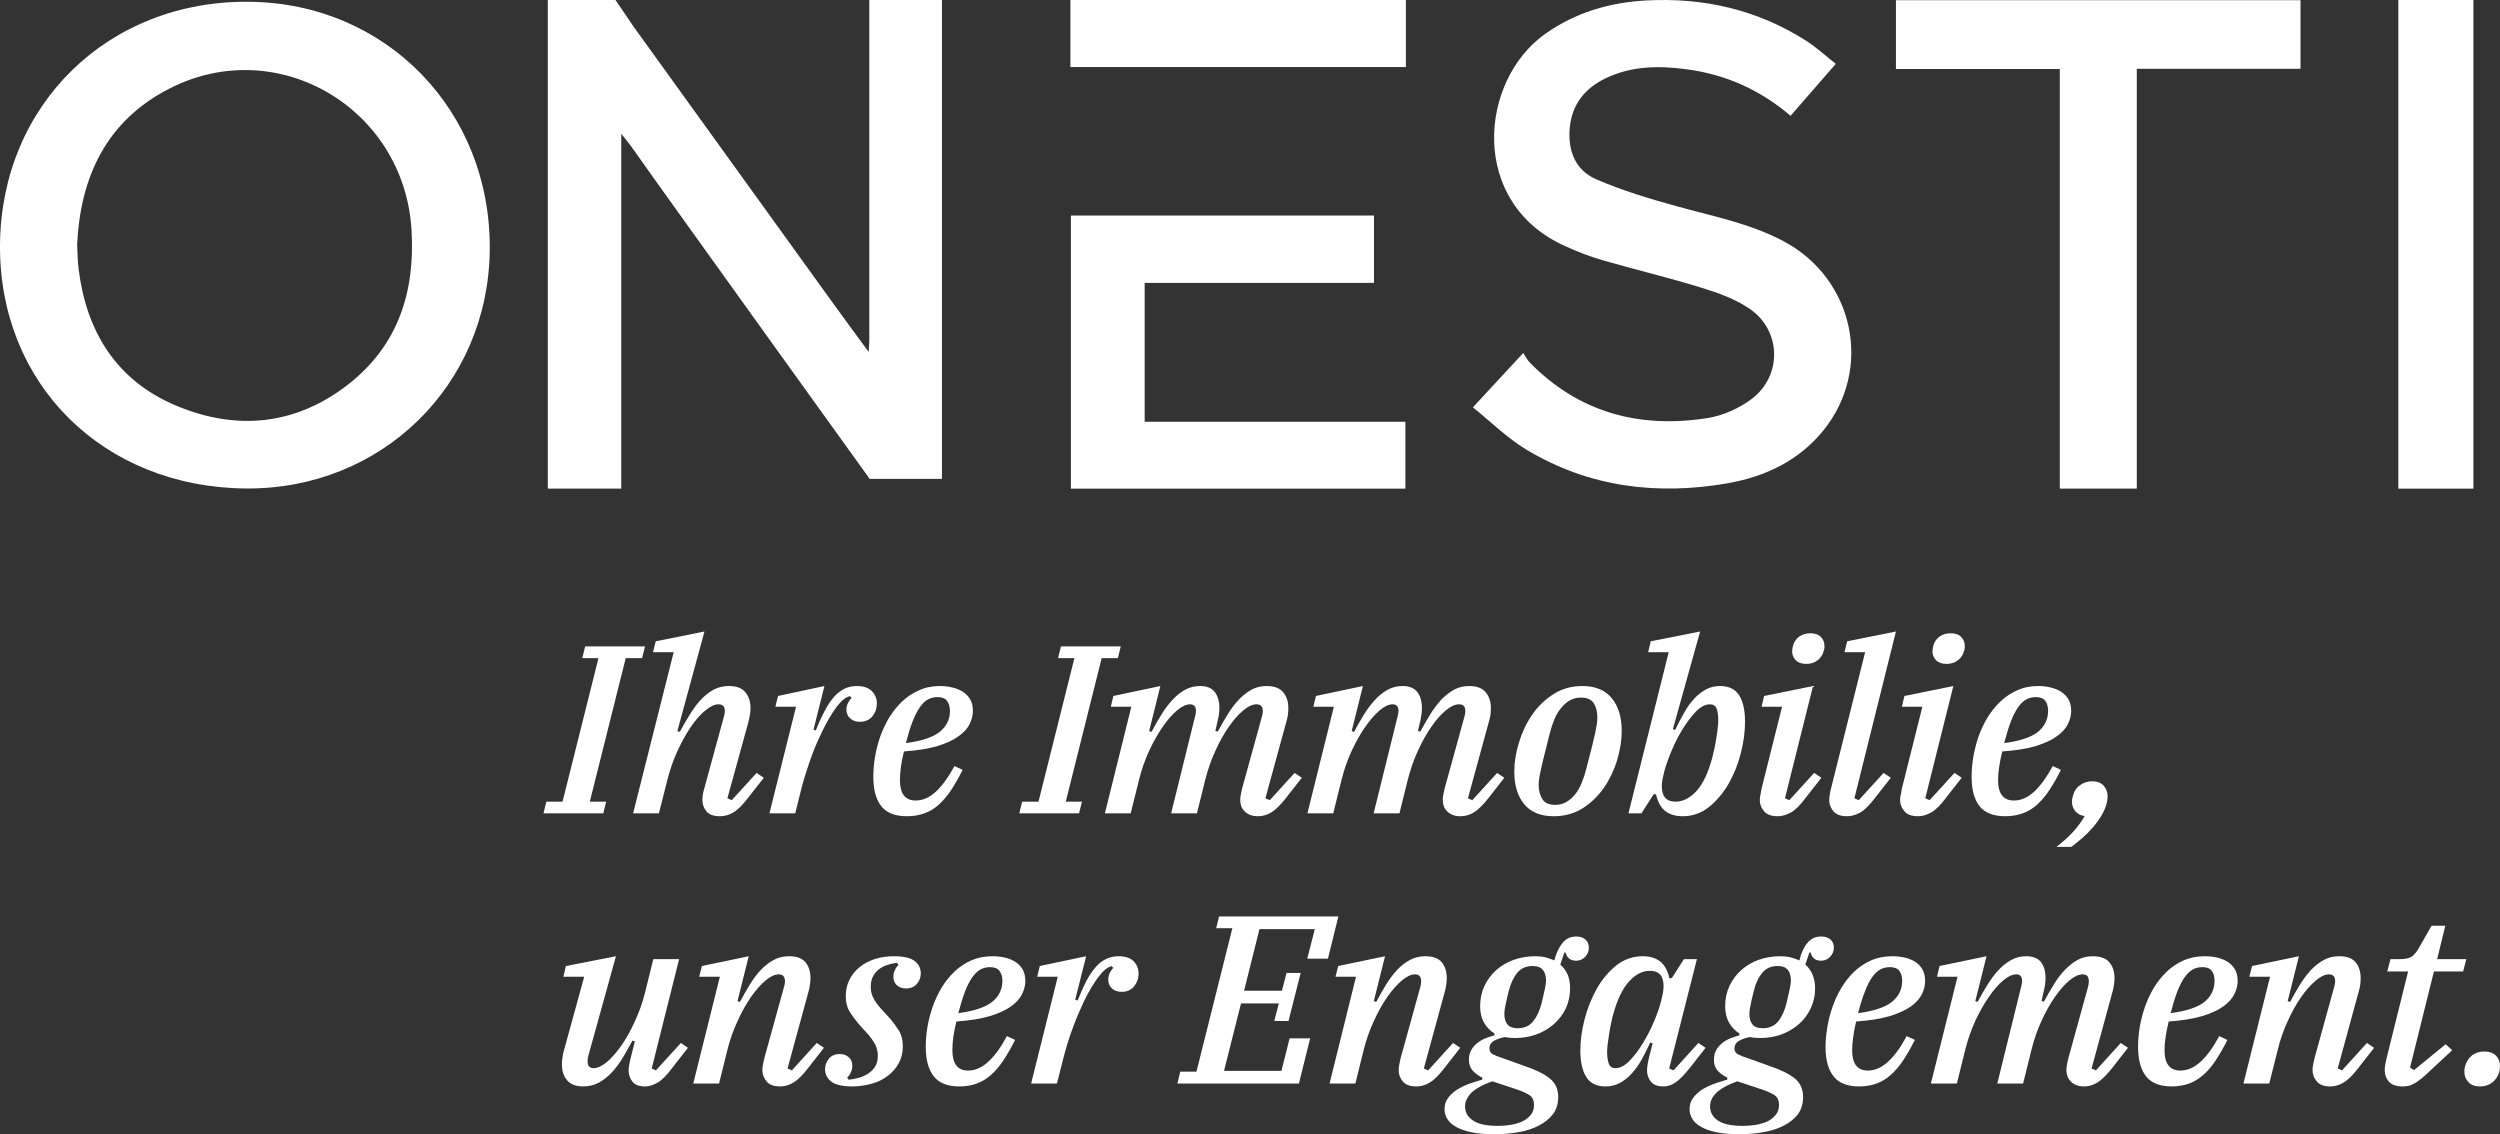 <?xml version="1.0" encoding="UTF-8"?>
<svg id="Layer_2" data-name="Layer 2" xmlns="http://www.w3.org/2000/svg" width="1559.01" height="707.31" viewBox="0 0 1559.01 707.31">
  <rect x="0" y="0" width="1559.01" height="707.31" fill="#333333" stroke="none"/>
  <defs>
    <style>
      .cls-1 {
        fill-rule: evenodd;
      }

      .cls-1, .cls-2 {
        fill: #fff;
      }
    </style>
  </defs>
  <g id="Layer_1-2" data-name="Layer 1">
    <path id="_Compound_Path_" data-name="&amp;lt;Compound Path&amp;gt;" class="cls-1" d="M153.01,304.61C64.11,303.71-.69,239.31,0,152.51.81,65.11,67.61,0,155.71,1.11c85.4,1,150.5,68.1,149.7,154.5-.7,84.6-67.6,149.9-152.4,149ZM48.11,152.31c.3,6.1.3,10.7.9,15.3,4.8,39.3,23.7,69.7,60.5,85.2,37.5,15.9,74.5,12.6,107.4-12.9,31.5-24.5,42.1-58.1,39.7-96.8-4.7-75.7-83.4-122.1-150.5-88.1-40,20.2-56,55.7-58,97.3h0Z"/>
    <path id="_Path_" data-name="&amp;lt;Path&amp;gt;" class="cls-2" d="M918.51,254.01c11.1-12,20.6-22.2,31.4-33.9,1.5,2.3,2.4,4.2,3.8,5.7,30.7,31.5,68.6,41.6,111.1,34.9,9.5-1.5,19.4-5.9,27.1-11.6,19.8-14.5,19.1-43.3-1.2-56.8-8.8-5.9-19.2-9.7-29.4-12.8-20.3-6.3-41-11.2-61.5-17.1-8.1-2.3-16-5.4-23.7-8.9-60.3-26.9-53.8-103.1-12.5-132.4,18.8-13.3,39.9-19.5,62.6-20.8,36.1-2,69.8,5.7,100.4,25.3,6.2,4,11.7,9.1,18.2,14.2-9.7,11.1-18.8,21.6-28.2,32.4-19.1-16.3-40.6-25.8-64.8-29-17.2-2.3-34.3-2.2-50.5,5.6-12.9,6.2-21,16.2-22.4,30.8-1.3,14.1,3.3,26.4,16.3,32.1,16,7,33,12.1,50,16.8,22.7,6.3,45.9,10.7,67,21.9,44,23.4,56,79.6,24.8,118.1-15.2,18.7-35.9,28.6-59.3,32.8-44.4,7.8-87,2.5-126-21-11.9-7.2-22-17.3-33.2-26.3h0Z"/>
    <path id="_Path_-2" data-name="&amp;lt;Path&amp;gt;" class="cls-2" d="M1284.51,43.01h-102.2V.11h252.3v42.8h-102.1v261.8h-48V43.01h0Z"/>
    <path id="_Path_-3" data-name="&amp;lt;Path&amp;gt;" class="cls-2" d="M856.81,134.41v42h-143v86.6h162.6v41.7h-208.6v-170.3h189,0Z"/>
    <path id="_Path_-4" data-name="&amp;lt;Path&amp;gt;" class="cls-2" d="M1542.41,304.71h-46.8V0h46.8v304.7Z"/>
    <path id="_Path_-5" data-name="&amp;lt;Path&amp;gt;" class="cls-2" d="M876.71,41.81h-209.2V0h209.2v41.8Z"/>
    <path id="_Path_-6" data-name="&amp;lt;Path&amp;gt;" class="cls-2" d="M542.11,0v212.6c-.1,2-.3,4.3-.4,6.9-8.2-11.3-15.2-20.6-22-30.1-41.5-57.5-82.9-115-124.4-172.5L383.81,0h-42.2v304.7h45.8V83.41c3,3.8,4.6,5.6,6,7.6,11,15.5,22,31,33.1,46.4,38.5,53.7,77,107.3,115.6,160.9v.3h45.3V0h-45.3,0Z"/>
    <path id="_Compound_Path_-2" data-name="&amp;lt;Compound Path&amp;gt;" class="cls-2" d="M340.71,499.91h10.1l22.4-89.5h-10.1l1.8-7.3h37.3l-1.8,7.3h-10.2l-22.4,89.5h10.2l-1.8,7.3h-37.3l1.8-7.3Z"/>
    <path id="_Compound_Path_-3" data-name="&amp;lt;Compound Path&amp;gt;" class="cls-2" d="M449.01,509.01c-4,0-6.83-1.03-8.5-3.1-1.67-2.07-2.5-4.4-2.5-7,0-1.07.1-2.27.3-3.6.27-1.4.57-2.63.9-3.7l12.3-45c.33-1.13.5-2.2.5-3.2,0-2.8-1.3-4.2-3.9-4.2-2.4,0-5.1,1.23-8.1,3.7-3.07,2.47-6.1,5.87-9.1,10.2-2.93,4.33-5.73,9.37-8.4,15.1-2.6,5.67-4.7,11.67-6.3,18l-5.3,21h-16.1l25.3-100.5h-12.9l1.7-6.8,30.4-6.1-16.9,62.1,1.5.5c2-3.73,4.07-7.3,6.2-10.7,2.07-3.4,4.3-6.43,6.7-9.1,2.47-2.67,5.13-4.8,8-6.4,2.93-1.6,6.17-2.4,9.7-2.4,4.8,0,8.23,1.3,10.3,3.9,2.13,2.53,3.2,5.83,3.2,9.9,0,1.4-.13,2.9-.4,4.5-.27,1.53-.63,3.17-1.1,4.9l-12.9,46.8,2.7,1.2,15.5-17,4.5,3-9.7,12.4c-3.4,4.47-6.47,7.53-9.2,9.2-2.73,1.6-5.53,2.4-8.4,2.4h0Z"/>
    <path id="_Compound_Path_-4" data-name="&amp;lt;Compound Path&amp;gt;" class="cls-2" d="M496.41,440.71h-12.9l1.7-6.7,28.9-6.2-6.8,27.2,1.4.5c1.8-4.53,3.6-8.5,5.4-11.9,1.8-3.47,3.7-6.37,5.7-8.7s4.2-4.1,6.6-5.3c2.33-1.2,4.97-1.8,7.9-1.8,4.07,0,7.17,1.03,9.3,3.1,2.13,2.07,3.2,4.67,3.2,7.8s-.93,5.67-2.8,8c-1.93,2.27-4.53,3.4-7.8,3.4-2.47,0-4.47-.7-6-2.1-1.6-1.4-2.4-3.23-2.4-5.5,0-1.4.33-2.77,1-4.1s1.4-2.4,2.2-3.2l-.9-1.1c-2.6.53-5.4,2.77-8.4,6.7-2.93,3.93-5.9,8.97-8.9,15.1-.93,1.87-2,4.17-3.2,6.9-1.2,2.67-2.37,5.57-3.5,8.7-1.13,3.13-2.23,6.4-3.3,9.8-1.13,3.4-2.1,6.67-2.9,9.8l-4,16.1h-16.1l16.6-66.5Z"/>
    <path id="_Compound_Path_-5" data-name="&amp;lt;Compound Path&amp;gt;" class="cls-1" d="M565.51,509.01c-7.27,0-12.57-2.07-15.9-6.2-3.33-4.2-5-10.33-5-18.4,0-3.8.33-7.83,1-12.1.73-4.27,1.8-8.5,3.2-12.7,1.47-4.13,3.33-8.13,5.6-12,2.33-3.8,5.03-7.17,8.1-10.1,3.07-2.93,6.57-5.27,10.5-7,3.93-1.8,8.33-2.7,13.2-2.7,2.6,0,5.13.3,7.6.9,2.4.53,4.57,1.4,6.5,2.6,1.93,1.2,3.5,2.8,4.7,4.8,1.13,1.93,1.7,4.37,1.7,7.3,0,2.6-.67,5.27-2,8-1.27,2.73-3.53,5.27-6.8,7.6-3.2,2.4-7.6,4.47-13.2,6.2-5.53,1.67-12.53,2.8-21,3.4-.8,3.2-1.43,6.37-1.9,9.5-.4,3.13-.6,5.93-.6,8.4,0,8.47,3.27,12.7,9.8,12.7,4.47,0,8.73-1.9,12.8-5.7,4-3.8,7.8-9.07,11.4-15.8l5.1,2.4c-2.4,4.73-4.8,8.93-7.2,12.6-2.4,3.6-4.97,6.63-7.7,9.1s-5.73,4.27-9,5.4c-3.27,1.2-6.9,1.8-10.9,1.8h0ZM564.91,463.41c9.93-1.33,17-3.7,21.2-7.1,4.2-3.47,6.3-7.83,6.3-13.1-.07-2.47-.67-4.5-1.8-6.1-1.13-1.6-3.1-2.4-5.9-2.4-2.13,0-4.1.47-5.9,1.4-1.8.93-3.5,2.53-5.1,4.8s-3.13,5.23-4.6,8.9c-1.4,3.67-2.8,8.2-4.2,13.6h0Z"/>
    <path id="_Compound_Path_-6" data-name="&amp;lt;Compound Path&amp;gt;" class="cls-2" d="M637.41,499.91h10.2l22.4-89.5h-10.2l1.8-7.3h37.3l-1.8,7.3h-10.1l-22.4,89.5h10.1l-1.8,7.3h-37.3l1.8-7.3Z"/>
    <path id="_Compound_Path_-7" data-name="&amp;lt;Compound Path&amp;gt;" class="cls-2" d="M784.51,509.01c-2,0-3.7-.3-5.1-.9-1.4-.6-2.53-1.37-3.4-2.3-.93-.93-1.6-2-2-3.2s-.6-2.43-.6-3.7c0-1.07.13-2.27.4-3.6.27-1.4.53-2.63.8-3.7l12.4-45c.33-1.13.5-2.2.5-3.2,0-2.8-1.3-4.2-3.9-4.2-2.53,0-5.3,1.27-8.3,3.8-3.07,2.53-6.07,5.93-9,10.2-3,4.27-5.8,9.27-8.4,15-2.6,5.67-4.7,11.67-6.3,18l-5.2,21h-16.1l14.9-60.3c.4-1.47.6-2.63.6-3.5,0-2.8-1.23-4.2-3.7-4.2-2.4,0-5.1,1.27-8.1,3.8s-5.97,5.93-8.9,10.2c-3,4.27-5.83,9.27-8.5,15-2.6,5.67-4.7,11.67-6.3,18l-5.2,21h-16.1l16.5-66.5h-12.8l1.6-6.7,29.3-6.2-7,28.1,1.5.5c1.93-3.73,3.97-7.3,6.1-10.7,2.07-3.4,4.33-6.43,6.8-9.1,2.4-2.67,5.03-4.8,7.9-6.4,2.8-1.6,5.97-2.4,9.5-2.4,4.13,0,7.17,1.23,9.1,3.7,1.93,2.47,2.9,5.8,2.9,10,0,2.33-.3,4.73-.9,7.2l-1.6,7.1,1.5.4c2-3.67,4.03-7.2,6.1-10.6,2.07-3.4,4.33-6.43,6.8-9.1,2.47-2.6,5.1-4.7,7.9-6.3,2.87-1.6,6.07-2.4,9.6-2.4,4.8,0,8.27,1.3,10.4,3.9,2.13,2.53,3.2,5.83,3.2,9.9,0,1.47-.1,2.97-.3,4.5-.27,1.53-.67,3.17-1.2,4.9l-12.8,46.8,2.7,1.2,15.5-17,4.5,3-9.7,12.4c-3.47,4.47-6.57,7.53-9.3,9.2-2.67,1.6-5.43,2.4-8.3,2.4h0Z"/>
    <path id="_Compound_Path_-8" data-name="&amp;lt;Compound Path&amp;gt;" class="cls-2" d="M910.81,509.01c-2,0-3.7-.3-5.1-.9-1.4-.6-2.53-1.37-3.4-2.3-.93-.93-1.6-2-2-3.2-.4-1.2-.6-2.43-.6-3.7,0-1.07.13-2.27.4-3.6.27-1.4.53-2.63.8-3.7l12.4-45c.33-1.13.5-2.2.5-3.2,0-2.8-1.3-4.2-3.9-4.2-2.53,0-5.3,1.27-8.3,3.8-3.07,2.53-6.07,5.93-9,10.2-3,4.27-5.8,9.27-8.4,15-2.6,5.67-4.7,11.67-6.3,18l-5.2,21h-16.1l14.9-60.3c.4-1.47.6-2.63.6-3.5,0-2.8-1.23-4.2-3.7-4.2-2.4,0-5.1,1.27-8.1,3.8-2.93,2.53-5.9,5.93-8.9,10.2-3,4.27-5.83,9.27-8.5,15-2.6,5.67-4.7,11.67-6.3,18l-5.2,21h-16.1l16.5-66.5h-12.8l1.6-6.7,29.3-6.2-7,28.1,1.5.5c1.93-3.73,3.97-7.3,6.1-10.7,2.07-3.4,4.33-6.43,6.8-9.1,2.4-2.67,5.03-4.8,7.9-6.4,2.8-1.6,5.97-2.4,9.5-2.4,4.13,0,7.17,1.23,9.1,3.7,1.93,2.47,2.9,5.8,2.9,10,0,2.33-.27,4.73-.8,7.2l-1.7,7.1,1.5.4c2-3.67,4.03-7.2,6.1-10.6,2.13-3.4,4.4-6.43,6.8-9.1,2.47-2.6,5.1-4.7,7.9-6.3,2.87-1.6,6.07-2.4,9.6-2.4,4.8,0,8.27,1.3,10.4,3.9,2.13,2.53,3.2,5.83,3.2,9.9,0,1.47-.1,2.97-.3,4.5-.27,1.53-.67,3.17-1.2,4.9l-12.8,46.8,2.7,1.2,15.5-17,4.5,3-9.7,12.4c-3.47,4.47-6.57,7.53-9.3,9.2-2.67,1.6-5.43,2.4-8.3,2.4h0Z"/>
    <path id="_Compound_Path_-9" data-name="&amp;lt;Compound Path&amp;gt;" class="cls-1" d="M968.91,509.01c-8.13,0-14.27-2.5-18.4-7.5-4.13-5-6.2-11.8-6.2-20.4,0-5.73.97-11.73,2.9-18,1.87-6.27,4.6-12.03,8.2-17.3,3.53-5.2,7.97-9.5,13.3-12.9,5.27-3.4,11.27-5.1,18-5.1,8.13,0,14.27,2.53,18.4,7.6,4.13,5,6.2,11.8,6.2,20.4,0,5.73-.93,11.73-2.8,18-1.87,6.27-4.6,12.03-8.2,17.3-3.6,5.2-8.03,9.5-13.3,12.9-5.27,3.33-11.3,5-18.1,5h0ZM969.71,501.91c2.6,0,4.9-.57,6.9-1.7,2.07-1.13,3.93-2.73,5.6-4.8,1.6-2,2.97-4.37,4.1-7.1,1.13-2.73,2.1-5.7,2.9-8.9,1.4-5.4,2.57-9.93,3.5-13.6.87-3.6,1.57-6.57,2.1-8.9.47-2.33.8-4.17,1-5.5.2-1.4.3-2.67.3-3.8,0-3.67-.73-6.67-2.2-9-1.53-2.4-4.17-3.6-7.9-3.6-2.6,0-4.93.57-7,1.7-2,1.13-3.83,2.73-5.5,4.8-1.67,2-3.07,4.37-4.2,7.1s-2.1,5.67-2.9,8.8c-1.4,5.47-2.53,10-3.4,13.6-.93,3.67-1.63,6.67-2.1,9-.53,2.27-.9,4.13-1.1,5.6s-.3,2.67-.3,3.6c0,3.67.77,6.7,2.3,9.1,1.47,2.4,4.1,3.6,7.9,3.6h0Z"/>
    <path id="_Compound_Path_-10" data-name="&amp;lt;Compound Path&amp;gt;" class="cls-1" d="M1049.31,509.01c-4.4,0-8-1.07-10.8-3.2-2.8-2.2-4.73-5.7-5.8-10.5h-1.5l-7.6,11.9h-8.1l25.1-100.5h-12.8l1.6-6.8,30.8-6.1-17,60.9,1.4.5c1.8-3.8,3.67-7.37,5.6-10.7,1.87-3.33,3.93-6.23,6.2-8.7,2.2-2.4,4.63-4.33,7.3-5.8,2.6-1.47,5.57-2.2,8.9-2.2,5.53,0,9.53,1.97,12,5.9,2.4,3.87,3.6,9.37,3.6,16.5,0,6.2-.9,12.77-2.7,19.7-1.73,6.87-4.3,13.23-7.7,19.1-3.4,5.8-7.5,10.6-12.3,14.4-4.73,3.73-10.13,5.6-16.2,5.6h0ZM1044.91,499.91c4.6,0,8.93-2.2,13-6.6,4-4.4,7.23-11.13,9.7-20.2.4-1.73.87-3.67,1.4-5.8.47-2.13.87-4.3,1.2-6.5.4-2.2.7-4.27.9-6.2.27-2,.4-3.77.4-5.3,0-3.13-.33-5.6-1-7.4-.73-1.8-2.13-2.7-4.2-2.7-2.87,0-5.77,1.5-8.7,4.5-2.93,3.07-5.73,6.77-8.4,11.1-2.67,4.33-4.97,8.87-6.9,13.6-2,4.8-3.47,8.93-4.4,12.4l-.7,3c-1.2,4.8-1.2,8.7,0,11.7,1.2,2.93,3.77,4.4,7.7,4.4Z"/>
    <path id="_Compound_Path_-11" data-name="&amp;lt;Compound Path&amp;gt;" class="cls-2" d="M1108.61,509.01c-3.93,0-6.77-1.03-8.5-3.1-1.8-2.07-2.7-4.4-2.7-7,0-1.13.17-2.37.5-3.7.27-1.4.5-2.67.7-3.8l12.7-50.7h-12.8l1.6-6.7,30.5-6.2-17.5,70,2.7,1.2,15.5-17,4.5,3-9.7,12.4c-3.47,4.67-6.6,7.77-9.4,9.3-2.8,1.53-5.5,2.3-8.1,2.3h0ZM1126.41,414.01c-2.87,0-5.07-.77-6.6-2.3-1.47-1.6-2.2-3.37-2.2-5.3,0-1.13.13-2.23.4-3.3.6-2.53,1.87-4.53,3.8-6,2-1.47,4.37-2.2,7.1-2.2,2.93,0,5.13.77,6.6,2.3,1.47,1.53,2.2,3.3,2.2,5.3v1.6c-.07.6-.2,1.17-.4,1.7-.6,2.47-1.87,4.43-3.8,5.9-1.93,1.53-4.3,2.3-7.1,2.3Z"/>
    <path id="_Compound_Path_-12" data-name="&amp;lt;Compound Path&amp;gt;" class="cls-2" d="M1151.91,509.01c-4,0-6.87-1.03-8.6-3.1-1.73-2.07-2.6-4.4-2.6-7,0-1.13.13-2.37.4-3.7.2-1.4.47-2.67.8-3.8l21.2-84.7h-12.9l1.7-6.8,30.4-6.1-25.9,104,2.7,1.2,15.5-17,4.5,3-9.7,12.4c-3.53,4.67-6.67,7.77-9.4,9.3-2.8,1.53-5.5,2.3-8.1,2.3Z"/>
    <path id="_Compound_Path_-13" data-name="&amp;lt;Compound Path&amp;gt;" class="cls-2" d="M1196.11,509.01c-3.93,0-6.77-1.03-8.5-3.1-1.8-2.07-2.7-4.4-2.7-7,0-1.13.17-2.37.5-3.7.27-1.4.5-2.67.7-3.8l12.7-50.7h-12.8l1.6-6.7,30.5-6.2-17.5,70,2.7,1.2,15.5-17,4.5,3-9.7,12.4c-3.47,4.67-6.6,7.77-9.4,9.3-2.8,1.53-5.5,2.3-8.1,2.3h0ZM1213.91,414.01c-2.87,0-5.07-.77-6.6-2.3-1.47-1.6-2.2-3.37-2.2-5.3,0-1.13.13-2.23.4-3.3.6-2.53,1.87-4.53,3.8-6,2-1.47,4.37-2.2,7.1-2.2,2.93,0,5.13.77,6.6,2.3,1.47,1.53,2.2,3.3,2.2,5.3v1.6c-.07.6-.2,1.17-.4,1.7-.6,2.47-1.87,4.43-3.8,5.9-1.93,1.53-4.3,2.3-7.1,2.3Z"/>
    <path id="_Compound_Path_-14" data-name="&amp;lt;Compound Path&amp;gt;" class="cls-1" d="M1250.41,509.01c-7.27,0-12.57-2.07-15.9-6.2-3.33-4.2-5-10.33-5-18.4,0-3.8.33-7.83,1-12.1.73-4.27,1.8-8.5,3.2-12.7,1.47-4.13,3.33-8.13,5.6-12,2.33-3.8,5.03-7.17,8.1-10.1,3.07-2.93,6.57-5.27,10.5-7,3.93-1.8,8.33-2.7,13.2-2.7,2.6,0,5.13.3,7.6.9,2.4.53,4.57,1.4,6.5,2.6,1.93,1.2,3.5,2.8,4.7,4.8,1.13,1.93,1.7,4.37,1.7,7.3,0,2.6-.67,5.27-2,8-1.27,2.73-3.53,5.27-6.8,7.6-3.2,2.4-7.6,4.47-13.2,6.2-5.53,1.67-12.53,2.8-21,3.4-.8,3.2-1.43,6.37-1.9,9.5-.47,3.13-.7,5.93-.7,8.4,0,8.47,3.3,12.7,9.9,12.7,4.47,0,8.73-1.9,12.8-5.7,4-3.8,7.8-9.07,11.4-15.8l5.1,2.4c-2.4,4.73-4.8,8.93-7.2,12.6-2.4,3.6-4.97,6.63-7.7,9.1-2.73,2.47-5.73,4.27-9,5.4-3.33,1.2-6.97,1.8-10.9,1.8h0ZM1249.81,463.41c9.93-1.33,17-3.7,21.2-7.1,4.13-3.47,6.2-7.83,6.2-13.1,0-2.47-.57-4.5-1.7-6.1s-3.1-2.4-5.9-2.4c-2.2,0-4.17.47-5.9,1.4-1.8.93-3.5,2.53-5.1,4.8-1.6,2.27-3.13,5.23-4.6,8.9-1.4,3.67-2.8,8.2-4.2,13.6h0Z"/>
    <path id="_Compound_Path_-15" data-name="&amp;lt;Compound Path&amp;gt;" class="cls-2" d="M1292.81,518.71c3-3.33,5.4-6.6,7.2-9.8-2.4-.33-4.3-1.3-5.7-2.9-1.47-1.67-2.2-3.63-2.2-5.9,0-1.53.27-3.03.8-4.5.73-2.6,2.2-4.63,4.4-6.1,2.13-1.53,4.63-2.3,7.5-2.3,3.07,0,5.43.93,7.1,2.8,1.6,1.87,2.4,4.07,2.4,6.6,0,1.4-.2,2.87-.6,4.4-.67,2.6-1.77,5.17-3.3,7.7-1.53,2.53-3.33,5-5.4,7.4-2,2.33-4.2,4.53-6.6,6.6-2.33,2-4.57,3.8-6.7,5.4h-9.3c3.87-2.93,7.33-6.07,10.4-9.4h0Z"/>
    <path id="_Compound_Path_-16" data-name="&amp;lt;Compound Path&amp;gt;" class="cls-2" d="M363.81,677.51c-4.67,0-8.07-1.3-10.2-3.9-2.13-2.53-3.2-5.83-3.2-9.9,0-1.47.13-3,.4-4.6.2-1.6.57-3.23,1.1-4.9l12.4-45.1h-13l1.6-6.7,31.2-6.1-17.3,62.4c-.27,1.13-.4,2.2-.4,3.2,0,2.8,1.27,4.2,3.8,4.2,2.4,0,5.13-1.27,8.2-3.8,3-2.53,6-5.93,9-10.2s5.8-9.27,8.4-15c2.67-5.67,4.8-11.67,6.4-18l5.2-21h16.1l-17.1,68.2,2.6,1.2,15.6-17.1,4.4,3-9.7,12.4c-3.53,4.8-6.67,7.93-9.4,9.4-2.67,1.53-5.2,2.3-7.6,2.3-3.8,0-6.47-1.03-8-3.1-1.53-2.07-2.3-4.37-2.3-6.9,0-1.27.17-2.67.5-4.2.27-1.47.57-2.77.9-3.9l2.5-10-1.5-.5c-2,3.73-4.03,7.33-6.1,10.8-2.07,3.4-4.33,6.43-6.8,9.1-2.47,2.6-5.13,4.7-8,6.3-2.87,1.53-6.1,2.33-9.7,2.4h0Z"/>
    <path id="_Compound_Path_-17" data-name="&amp;lt;Compound Path&amp;gt;" class="cls-2" d="M486.51,677.51c-4,0-6.83-1.07-8.5-3.2-1.73-2.07-2.6-4.4-2.6-7,0-1.07.13-2.27.4-3.6s.53-2.57.8-3.7l12.4-44.9c.33-1.2.5-2.3.5-3.3-.07-2.8-1.37-4.2-3.9-4.2-2.4,0-5.13,1.27-8.2,3.8-3,2.53-6,5.93-9,10.2-3,4.27-5.8,9.27-8.4,15-2.67,5.67-4.8,11.7-6.4,18.1l-5.2,21h-16.1l16.6-66.6h-12.9l1.7-6.7,29.2-6.1-7,28,1.5.5c2-3.73,4.03-7.3,6.1-10.7s4.33-6.43,6.8-9.1c2.47-2.6,5.13-4.7,8-6.3,2.87-1.6,6.1-2.4,9.7-2.4,4.8,0,8.23,1.27,10.3,3.8s3.1,5.83,3.1,9.9c0,1.4-.13,2.9-.4,4.5-.2,1.6-.57,3.23-1.1,4.9l-12.8,46.9,2.7,1.2,15.5-17.1,4.5,3-9.7,12.4c-3.4,4.47-6.47,7.53-9.2,9.2-2.73,1.67-5.53,2.5-8.4,2.5h0Z"/>
    <path id="_Compound_Path_-18" data-name="&amp;lt;Compound Path&amp;gt;" class="cls-2" d="M531.61,677.51c-6.13,0-10.53-1-13.2-3-2.6-2-3.9-4.6-3.9-7.8,0-2.4.8-4.57,2.4-6.5,1.53-1.93,3.8-2.9,6.8-2.9,2.2,0,4.03.63,5.5,1.9,1.53,1.27,2.3,3.1,2.3,5.5,0,1.27-.3,2.6-.9,4-.6,1.4-1.37,2.47-2.3,3.2l.9,1.4c2.13-.2,4.27-.6,6.4-1.2s4.1-1.5,5.9-2.7c1.8-1.2,3.23-2.67,4.3-4.4,1.07-1.8,1.6-4,1.6-6.6,0-2.07-.33-3.93-1-5.6-.67-1.67-1.6-3.3-2.8-4.9-1.13-1.6-2.43-3.17-3.9-4.7-1.53-1.6-3.07-3.3-4.6-5.1-1.93-2.27-3.7-4.7-5.3-7.3-1.6-2.6-2.4-5.8-2.4-9.6s.8-7.33,2.4-10.4c1.6-3.13,3.77-5.77,6.5-7.9,2.67-2.13,5.8-3.77,9.4-4.9,3.67-1.13,7.53-1.7,11.6-1.7,6.07,0,10.4.97,13,2.9,2.6,2,3.9,4.6,3.9,7.8,0,2.4-.8,4.57-2.4,6.5-1.6,1.93-3.9,2.9-6.9,2.9-2.2,0-4.03-.63-5.5-1.9-1.53-1.27-2.3-3.1-2.3-5.5,0-1.27.3-2.6.9-4,.6-1.33,1.37-2.4,2.3-3.2l-.9-1.4c-2,.2-4,.63-6,1.3-2,.67-3.77,1.57-5.3,2.7-1.53,1.2-2.77,2.7-3.7,4.5s-1.4,3.93-1.4,6.4c0,2.07.33,3.97,1,5.7.73,1.73,1.67,3.37,2.8,4.9,1.2,1.6,2.57,3.2,4.1,4.8,1.47,1.6,3,3.27,4.6,5,1.8,2.2,3.5,4.57,5.1,7.1,1.6,2.6,2.4,5.83,2.4,9.7s-.87,7.53-2.6,10.6c-1.67,3.07-3.93,5.67-6.8,7.8-2.8,2.2-6.13,3.83-10,4.9-3.8,1.07-7.8,1.63-12,1.7h0Z"/>
    <path id="_Compound_Path_-19" data-name="&amp;lt;Compound Path&amp;gt;" class="cls-1" d="M598.21,677.51c-7.27,0-12.57-2.1-15.9-6.3-3.33-4.2-5-10.33-5-18.4,0-3.73.33-7.77,1-12.1.73-4.27,1.8-8.47,3.2-12.6,1.47-4.2,3.33-8.23,5.6-12.1,2.33-3.8,5.03-7.17,8.1-10.1,3.07-2.93,6.57-5.27,10.5-7s8.33-2.6,13.2-2.6c2.6,0,5.13.27,7.6.8,2.4.53,4.57,1.4,6.5,2.6,1.93,1.2,3.5,2.8,4.7,4.8,1.13,2,1.7,4.43,1.7,7.3,0,2.6-.67,5.27-2,8-1.27,2.73-3.53,5.3-6.8,7.7-3.2,2.33-7.6,4.37-13.2,6.1-5.53,1.67-12.53,2.8-21,3.4-.8,3.2-1.43,6.37-1.9,9.5-.4,3.13-.6,5.93-.6,8.4,0,8.47,3.27,12.7,9.8,12.7,4.47,0,8.73-1.9,12.8-5.7,4-3.73,7.8-9,11.4-15.8l5.1,2.4c-2.4,4.8-4.8,9-7.2,12.6-2.4,3.67-4.97,6.7-7.7,9.1-2.73,2.47-5.73,4.3-9,5.5-3.27,1.2-6.9,1.8-10.9,1.8h0ZM597.61,631.81c9.93-1.33,17-3.7,21.2-7.1,4.2-3.47,6.3-7.83,6.3-13.1,0-2.47-.6-4.5-1.8-6.1-1.13-1.6-3.1-2.4-5.9-2.4-2.13,0-4.1.47-5.9,1.4-1.8,1-3.5,2.6-5.1,4.8-1.6,2.27-3.13,5.23-4.6,8.9-1.4,3.67-2.8,8.2-4.2,13.6h0Z"/>
    <path id="_Compound_Path_-20" data-name="&amp;lt;Compound Path&amp;gt;" class="cls-2" d="M659.61,609.11h-12.8l1.6-6.7,28.9-6.1-6.8,27.1,1.5.5c1.8-4.47,3.57-8.43,5.3-11.9,1.8-3.4,3.7-6.27,5.7-8.6,2-2.4,4.2-4.17,6.6-5.3,2.4-1.2,5.03-1.8,7.9-1.8,4.07,0,7.17,1,9.3,3,2.13,2.07,3.2,4.7,3.2,7.9,0,2.93-.93,5.57-2.8,7.9-1.87,2.27-4.47,3.4-7.8,3.4-2.47,0-4.47-.7-6-2.1s-2.3-3.23-2.3-5.5c0-1.4.3-2.77.9-4.1.67-1.33,1.4-2.4,2.2-3.2l-.9-1.1c-2.6.53-5.37,2.77-8.3,6.7-3,3.93-6,8.97-9,15.1-.87,1.93-1.9,4.23-3.1,6.9-1.2,2.67-2.37,5.57-3.5,8.7-1.2,3.13-2.33,6.4-3.4,9.8s-2,6.67-2.8,9.8l-4.1,16.2h-16.1l16.6-66.6Z"/>
    <path id="_Compound_Path_-21" data-name="&amp;lt;Compound Path&amp;gt;" class="cls-2" d="M736.01,668.31h10.1l22.4-89.5h-10.1l1.8-7.3h74.4l-6.5,26.3h-12.9l4.7-18.4h-34.5l-9.6,38.4h23.6l2.9-11.1h8.8l-7.6,30h-8.9l2.9-11h-23.6l-10.6,42.1h35.8l5.1-20.3h12.8l-7,28.2h-75.8l1.8-7.4Z"/>
    <path id="_Compound_Path_-22" data-name="&amp;lt;Compound Path&amp;gt;" class="cls-2" d="M883.31,677.51c-4,0-6.87-1.07-8.6-3.2-1.67-2.07-2.5-4.4-2.5-7,0-1.07.13-2.27.4-3.6.27-1.33.53-2.57.8-3.7l12.4-44.9c.27-1.2.4-2.3.4-3.3,0-2.8-1.27-4.2-3.8-4.2-2.4,0-5.13,1.27-8.2,3.8-3,2.53-6,5.93-9,10.2-3,4.27-5.8,9.27-8.4,15-2.67,5.67-4.8,11.7-6.4,18.1l-5.2,21h-16.1l16.5-66.6h-12.8l1.7-6.7,29.2-6.1-7,28,1.5.5c2-3.73,4.03-7.3,6.1-10.7s4.33-6.43,6.8-9.1c2.4-2.6,5.07-4.7,8-6.3,2.87-1.6,6.1-2.4,9.7-2.4,4.73,0,8.17,1.27,10.3,3.8,2.07,2.53,3.1,5.83,3.1,9.9,0,1.4-.13,2.9-.4,4.5-.2,1.6-.57,3.23-1.1,4.9l-12.8,46.9,2.7,1.2,15.5-17.1,4.5,3-9.7,12.4c-3.4,4.47-6.47,7.53-9.2,9.2-2.73,1.67-5.53,2.5-8.4,2.5h0Z"/>
    <path id="_Compound_Path_-23" data-name="&amp;lt;Compound Path&amp;gt;" class="cls-1" d="M932.11,707.31c-5.67,0-10.47-.4-14.4-1.2-3.93-.8-7.17-1.93-9.7-3.4-2.53-1.4-4.37-3.07-5.5-5-1.13-1.87-1.7-3.9-1.7-6.1,0-2.47.67-4.67,2-6.6,1.33-1.93,3.13-3.67,5.4-5.2,2.2-1.47,4.7-2.73,7.5-3.8,2.8-1,5.63-1.9,8.5-2.7l.3-1.2c-2.8-1.4-4.9-2.97-6.3-4.7-1.47-1.73-2.2-3.9-2.2-6.5,0-2.2.43-4.13,1.3-5.8.93-1.73,2.13-3.2,3.6-4.4,1.53-1.27,3.23-2.3,5.1-3.1,1.87-.8,3.8-1.43,5.8-1.9l.2-1.2c-2.8-1.73-5-4-6.6-6.8-1.6-2.87-2.4-6.27-2.4-10.2,0-4.6.9-8.83,2.7-12.7,1.8-3.8,4.27-7.1,7.4-9.9,3.13-2.8,6.8-4.93,11-6.4,4.13-1.47,8.6-2.2,13.4-2.2,2.27,0,4.37.23,6.3.7,1.93.53,3.77,1.17,5.5,1.9,1.2-4.67,2.9-8.3,5.1-10.9,2.13-2.67,4.97-4,8.5-4,2.47,0,4.4.63,5.8,1.9,1.4,1.27,2.1,2.93,2.1,5,0,2.27-.77,4.2-2.3,5.8-1.6,1.6-3.47,2.4-5.6,2.4-3.53,0-5.73-1.7-6.6-5.1h-.8l-2.5,7.5c2,1.8,3.53,3.9,4.6,6.3,1,2.47,1.5,5.3,1.5,8.5,0,4.53-.9,8.73-2.7,12.6-1.87,3.8-4.37,7.07-7.5,9.8s-6.77,4.87-10.9,6.4c-4.13,1.47-8.53,2.2-13.2,2.2-2.47,0-4.57-.2-6.3-.6-2.33.4-4.53,1.13-6.6,2.2-2.07,1.13-3.1,2.8-3.1,5,0,1.6.73,2.8,2.2,3.6,1.47.73,3.43,1.5,5.9,2.3l13.9,5c6.93,2.33,12.13,4.9,15.6,7.7,3.53,2.8,5.3,6.7,5.3,11.7,0,4.13-1.1,7.67-3.3,10.6-2.2,2.87-5.13,5.23-8.8,7.1-3.67,1.93-7.87,3.3-12.6,4.1-4.73.87-9.7,1.3-14.9,1.3h0ZM934.21,702.11c2.8,0,5.53-.23,8.2-.7,2.67-.47,5.07-1.2,7.2-2.2,2.07-1.07,3.77-2.43,5.1-4.1,1.27-1.6,1.9-3.6,1.9-6,0-2.8-.9-4.83-2.7-6.1-1.8-1.2-4.33-2.37-7.6-3.5l-15.7-5.2c-2.27.8-4.43,1.7-6.5,2.7-2,1-3.8,2.13-5.4,3.4-1.6,1.33-2.83,2.8-3.7,4.4-.93,1.6-1.4,3.33-1.4,5.2,0,3.6,1.63,6.5,4.9,8.7,3.2,2.27,8.43,3.4,15.7,3.4h0ZM946.41,641.21c4.13,0,7.37-1.43,9.7-4.3,2.33-2.93,4.1-6.77,5.3-11.5,1-4.13,1.7-7.2,2.1-9.2.4-2.07.6-3.63.6-4.7,0-2.87-.67-5.1-2-6.7-1.27-1.6-3.4-2.4-6.4-2.4-4.07,0-7.27,1.43-9.6,4.3-2.33,2.87-4.1,6.7-5.3,11.5-1,4.07-1.7,7.13-2.1,9.2-.4,2-.6,3.57-.6,4.7,0,2.87.63,5.1,1.9,6.7,1.33,1.6,3.47,2.4,6.4,2.4h0Z"/>
    <path id="_Compound_Path_-24" data-name="&amp;lt;Compound Path&amp;gt;" class="cls-1" d="M1001.21,677.51c-5.6,0-9.6-1.97-12-5.9-2.47-3.87-3.7-9.37-3.7-16.5,0-6.2.9-12.77,2.7-19.7,1.8-6.87,4.37-13.23,7.7-19.1,3.33-5.8,7.4-10.6,12.2-14.4,4.8-3.73,10.27-5.6,16.4-5.6,4.33,0,7.9,1.07,10.7,3.2,2.8,2.2,4.73,5.7,5.8,10.5h1.5l7.6-11.9h8.1l-17.3,68.2,2.7,1.2,15.5-17.1,4.5,3-9.7,12.4c-3.53,4.4-6.5,7.43-8.9,9.1-2.47,1.73-5,2.6-7.6,2.6-3.73,0-6.37-1-7.9-3-1.6-2-2.4-4.3-2.4-6.9,0-1.27.13-2.67.4-4.2.27-1.47.53-2.77.8-3.9l2.3-8.9-1.5-.5c-1.8,3.93-3.63,7.57-5.5,10.9-1.93,3.33-4,6.2-6.2,8.6-2.27,2.47-4.73,4.4-7.4,5.8-2.73,1.4-5.67,2.1-8.8,2.1h0ZM1007.41,666.11c2.8,0,5.7-1.5,8.7-4.5,3-3.07,5.8-6.77,8.4-11.1,2.67-4.33,5-8.87,7-13.6,2-4.8,3.43-8.93,4.3-12.4l.7-3c1.2-4.8,1.2-8.7,0-11.7-1.13-2.93-3.7-4.4-7.7-4.4-4.6,0-8.9,2.2-12.9,6.6-4.07,4.47-7.33,11.2-9.8,20.2-.53,1.73-1,3.67-1.4,5.8-.47,2.13-.87,4.3-1.2,6.5s-.63,4.27-.9,6.2c-.27,2-.4,3.77-.4,5.3,0,3.13.37,5.6,1.1,7.4.67,1.8,2.03,2.7,4.1,2.7h0Z"/>
    <path id="_Compound_Path_-25" data-name="&amp;lt;Compound Path&amp;gt;" class="cls-1" d="M1084.91,707.31c-5.67,0-10.47-.4-14.4-1.2-3.93-.8-7.17-1.93-9.7-3.4-2.53-1.4-4.37-3.07-5.5-5-1.13-1.87-1.7-3.9-1.7-6.1,0-2.47.67-4.67,2-6.6,1.33-1.93,3.1-3.67,5.3-5.2,2.27-1.47,4.8-2.73,7.6-3.8,2.8-1,5.63-1.9,8.5-2.7l.3-1.2c-2.8-1.4-4.93-2.97-6.4-4.7-1.4-1.73-2.1-3.9-2.1-6.5,0-2.2.43-4.13,1.3-5.8.93-1.73,2.13-3.2,3.6-4.4,1.47-1.27,3.17-2.3,5.1-3.1,1.87-.8,3.8-1.43,5.8-1.9l.1-1.2c-2.73-1.73-4.9-4-6.5-6.8-1.6-2.87-2.4-6.27-2.4-10.2,0-4.6.9-8.83,2.7-12.7,1.8-3.8,4.27-7.1,7.4-9.9,3.13-2.8,6.77-4.93,10.9-6.4,4.2-1.47,8.7-2.2,13.5-2.2,2.27,0,4.37.23,6.3.7,1.93.53,3.77,1.17,5.5,1.9,1.13-4.67,2.8-8.3,5-10.9,2.2-2.67,5.03-4,8.5-4,2.53,0,4.5.63,5.9,1.9,1.4,1.27,2.1,2.93,2.1,5,0,2.27-.8,4.2-2.4,5.8-1.53,1.6-3.4,2.4-5.6,2.4-3.47,0-5.63-1.7-6.5-5.1h-.8l-2.5,7.5c2,1.8,3.5,3.9,4.5,6.3,1.07,2.47,1.6,5.3,1.6,8.5,0,4.53-.93,8.73-2.8,12.6-1.8,3.8-4.27,7.07-7.4,9.8-3.13,2.73-6.77,4.87-10.9,6.4-4.13,1.47-8.53,2.2-13.2,2.2-2.47,0-4.57-.2-6.3-.6-2.4.4-4.6,1.13-6.6,2.2-2.07,1.13-3.1,2.8-3.1,5,0,1.6.73,2.8,2.2,3.6,1.4.73,3.37,1.5,5.9,2.3l13.9,5c6.93,2.33,12.13,4.9,15.6,7.7,3.47,2.8,5.2,6.7,5.2,11.7,0,4.13-1.07,7.67-3.2,10.6-2.2,2.87-5.13,5.23-8.8,7.1-3.73,1.93-7.97,3.3-12.7,4.1-4.67.87-9.6,1.3-14.8,1.3h0ZM1087.01,702.11c2.8,0,5.53-.23,8.2-.7s5.07-1.2,7.2-2.2c2.07-1.07,3.73-2.43,5-4.1,1.33-1.6,2-3.6,2-6,0-2.8-.9-4.83-2.7-6.1-1.8-1.2-4.33-2.37-7.6-3.5l-15.7-5.2c-2.27.8-4.43,1.7-6.5,2.7-2,1-3.8,2.13-5.4,3.4-1.6,1.33-2.87,2.8-3.8,4.4-.87,1.6-1.3,3.33-1.3,5.2,0,3.6,1.6,6.5,4.8,8.7,3.27,2.27,8.53,3.4,15.8,3.4h0ZM1099.21,641.21c4.07,0,7.3-1.43,9.7-4.3,2.33-2.93,4.07-6.77,5.2-11.5,1-4.13,1.7-7.2,2.1-9.2.4-2.07.6-3.63.6-4.7,0-2.87-.63-5.1-1.9-6.7-1.27-1.6-3.4-2.4-6.4-2.4-4.07,0-7.27,1.43-9.6,4.3-2.4,2.87-4.17,6.7-5.3,11.5-1,4.07-1.7,7.13-2.1,9.2-.4,2-.6,3.57-.6,4.7,0,2.87.63,5.1,1.9,6.7,1.27,1.6,3.4,2.4,6.4,2.4h0Z"/>
    <path id="_Compound_Path_-26" data-name="&amp;lt;Compound Path&amp;gt;" class="cls-1" d="M1159.31,677.51c-7.27,0-12.57-2.1-15.9-6.3-3.33-4.2-5-10.33-5-18.4,0-3.73.37-7.77,1.1-12.1.67-4.27,1.73-8.47,3.2-12.6,1.4-4.2,3.27-8.23,5.6-12.1,2.27-3.8,4.93-7.17,8-10.1,3.07-2.93,6.57-5.27,10.5-7s8.37-2.6,13.3-2.6c2.53,0,5.03.27,7.5.8,2.4.53,4.6,1.4,6.6,2.6,1.93,1.2,3.47,2.8,4.6,4.8s1.7,4.43,1.7,7.3c0,2.6-.63,5.27-1.9,8-1.33,2.73-3.6,5.3-6.8,7.7-3.27,2.33-7.67,4.37-13.2,6.1-5.6,1.67-12.63,2.8-21.1,3.4-.8,3.2-1.4,6.37-1.8,9.5-.47,3.13-.7,5.93-.7,8.4,0,8.47,3.27,12.7,9.8,12.7,4.47,0,8.73-1.9,12.8-5.7,4-3.73,7.8-9,11.4-15.8l5.1,2.4c-2.4,4.8-4.8,9-7.2,12.6-2.4,3.67-4.97,6.7-7.7,9.1-2.73,2.47-5.73,4.3-9,5.5-3.27,1.2-6.9,1.8-10.9,1.8h0ZM1158.71,631.81c9.93-1.33,17-3.7,21.2-7.1,4.2-3.47,6.3-7.83,6.3-13.1,0-2.47-.57-4.5-1.7-6.1-1.2-1.6-3.17-2.4-5.9-2.4-2.2,0-4.2.47-6,1.4-1.8,1-3.5,2.6-5.1,4.8-1.6,2.27-3.1,5.23-4.5,8.9-1.47,3.67-2.9,8.2-4.3,13.6h0Z"/>
    <path id="_Compound_Path_-27" data-name="&amp;lt;Compound Path&amp;gt;" class="cls-2" d="M1299.71,677.51c-2,0-3.7-.3-5.1-.9-1.4-.6-2.53-1.4-3.4-2.4-.93-.93-1.6-2-2-3.2-.4-1.13-.6-2.37-.6-3.7,0-1.07.13-2.27.4-3.6.27-1.33.53-2.57.8-3.7l12.4-44.9c.27-1.2.4-2.3.4-3.3,0-2.8-1.27-4.2-3.8-4.2s-5.3,1.27-8.3,3.8c-3.07,2.53-6.07,5.93-9,10.2-3,4.27-5.8,9.27-8.4,15-2.6,5.67-4.7,11.7-6.3,18.1l-5.2,21h-16.1l14.9-60.4c.4-1.47.6-2.63.6-3.5,0-2.8-1.23-4.2-3.7-4.2s-5.1,1.27-8.1,3.8-5.97,5.93-8.9,10.2c-3,4.27-5.83,9.27-8.5,15-2.6,5.67-4.7,11.7-6.3,18.1l-5.2,21h-16.2l16.6-66.6h-12.8l1.6-6.7,29.3-6.1-7,28,1.4.5c2-3.73,4.07-7.3,6.2-10.7,2.07-3.4,4.33-6.43,6.8-9.1,2.4-2.6,5.03-4.7,7.9-6.3,2.8-1.6,5.93-2.4,9.4-2.4,4.2,0,7.27,1.2,9.2,3.6,1.93,2.47,2.9,5.8,2.9,10,0,2.33-.3,4.73-.9,7.2l-1.6,7.1,1.5.4c2-3.67,4.03-7.2,6.1-10.6,2.07-3.4,4.33-6.4,6.8-9,2.47-2.6,5.1-4.7,7.9-6.3,2.87-1.6,6.07-2.4,9.6-2.4,4.8,0,8.27,1.27,10.4,3.8,2.13,2.53,3.2,5.83,3.2,9.9,0,1.47-.13,2.97-.4,4.5-.2,1.6-.57,3.23-1.1,4.9l-12.8,46.9,2.7,1.2,15.5-17.1,4.5,3-9.7,12.4c-3.53,4.47-6.63,7.53-9.3,9.2-2.67,1.67-5.43,2.5-8.3,2.5Z"/>
    <path id="_Compound_Path_-28" data-name="&amp;lt;Compound Path&amp;gt;" class="cls-1" d="M1354.21,677.51c-7.27,0-12.57-2.1-15.9-6.3-3.33-4.2-5-10.33-5-18.4,0-3.73.33-7.77,1-12.1.73-4.27,1.8-8.47,3.2-12.6,1.47-4.2,3.33-8.23,5.6-12.1,2.33-3.8,5.03-7.17,8.1-10.1,3.07-2.93,6.57-5.27,10.5-7s8.33-2.6,13.2-2.6c2.6,0,5.13.27,7.6.8,2.4.53,4.57,1.4,6.5,2.6,1.93,1.2,3.5,2.8,4.7,4.8,1.13,2,1.7,4.43,1.7,7.3,0,2.6-.67,5.27-2,8-1.27,2.73-3.53,5.3-6.8,7.7-3.2,2.33-7.6,4.37-13.2,6.1-5.53,1.67-12.53,2.8-21,3.4-.8,3.2-1.43,6.37-1.9,9.5-.47,3.13-.7,5.93-.7,8.4,0,8.47,3.3,12.7,9.9,12.7,4.47,0,8.73-1.9,12.8-5.7,4-3.73,7.8-9,11.4-15.8l5.1,2.4c-2.4,4.8-4.8,9-7.2,12.6-2.4,3.67-4.97,6.7-7.7,9.1-2.73,2.47-5.73,4.3-9,5.5-3.33,1.2-6.97,1.8-10.9,1.8h0ZM1353.61,631.81c9.93-1.33,17-3.7,21.2-7.1,4.13-3.47,6.2-7.83,6.2-13.1,0-2.47-.57-4.5-1.7-6.1-1.13-1.6-3.1-2.4-5.9-2.4-2.2,0-4.17.47-5.9,1.4-1.8,1-3.5,2.6-5.1,4.8-1.6,2.27-3.13,5.23-4.6,8.9-1.4,3.67-2.8,8.2-4.2,13.6h0Z"/>
    <path id="_Compound_Path_-29" data-name="&amp;lt;Compound Path&amp;gt;" class="cls-2" d="M1453.21,677.51c-4,0-6.83-1.07-8.5-3.2-1.73-2.07-2.6-4.4-2.6-7,0-1.07.13-2.27.4-3.6s.53-2.57.8-3.7l12.4-44.9c.33-1.2.5-2.3.5-3.3,0-2.8-1.3-4.2-3.9-4.2-2.4,0-5.1,1.27-8.1,3.8-3.07,2.53-6.1,5.93-9.1,10.2-3,4.27-5.8,9.27-8.4,15-2.67,5.67-4.77,11.7-6.3,18.1l-5.3,21h-16.1l16.6-66.6h-12.9l1.7-6.7,29.2-6.1-7,28,1.5.5c2-3.73,4.03-7.3,6.1-10.7,2.13-3.4,4.4-6.43,6.8-9.1,2.47-2.6,5.13-4.7,8-6.3,2.87-1.6,6.1-2.4,9.7-2.4,4.8,0,8.23,1.27,10.3,3.8,2.07,2.53,3.1,5.83,3.1,9.9,0,1.4-.1,2.9-.3,4.5-.27,1.6-.67,3.23-1.2,4.9l-12.8,46.9,2.7,1.2,15.5-17.1,4.5,3-9.7,12.4c-3.4,4.47-6.47,7.53-9.2,9.2-2.73,1.67-5.53,2.5-8.4,2.5h0Z"/>
    <path id="_Compound_Path_-30" data-name="&amp;lt;Compound Path&amp;gt;" class="cls-2" d="M1498.01,677.51c-3.87-.07-6.67-1.1-8.4-3.1-1.67-2.07-2.5-4.37-2.5-6.9,0-1.2.13-2.53.4-4,.33-1.47.6-2.7.8-3.7l13.4-54h-13l2-7.7h6.1c3.2,0,5.6-.53,7.2-1.6,1.53-1.07,3-2.83,4.4-5.3l7.9-13.9h8.6l-5.1,20.8h18.2l-2,7.7h-18.2l-14.9,60,2.5,1.5,19.7-16.1,4.1,3.7-14.1,13.1c-2.07,2-3.9,3.63-5.5,4.9-1.6,1.27-3.03,2.23-4.3,2.9-1.27.73-2.5,1.2-3.7,1.4-1.13.2-2.33.3-3.6.3h0Z"/>
    <path id="_Compound_Path_-31" data-name="&amp;lt;Compound Path&amp;gt;" class="cls-2" d="M1546.51,677.51c-3.13,0-5.53-.9-7.2-2.7-1.67-1.8-2.5-3.87-2.5-6.2,0-.47,0-1,0-1.6.07-.6.2-1.3.4-2.1.8-2.87,2.27-5.13,4.4-6.8,2.13-1.6,4.7-2.4,7.7-2.4s5.47.87,7.2,2.6c1.67,1.8,2.5,3.87,2.5,6.2,0,.47-.03,1-.1,1.6,0,.6-.1,1.3-.3,2.1-.8,2.87-2.27,5.13-4.4,6.8-2.13,1.67-4.7,2.5-7.7,2.5h0Z"/>
  </g>
</svg>